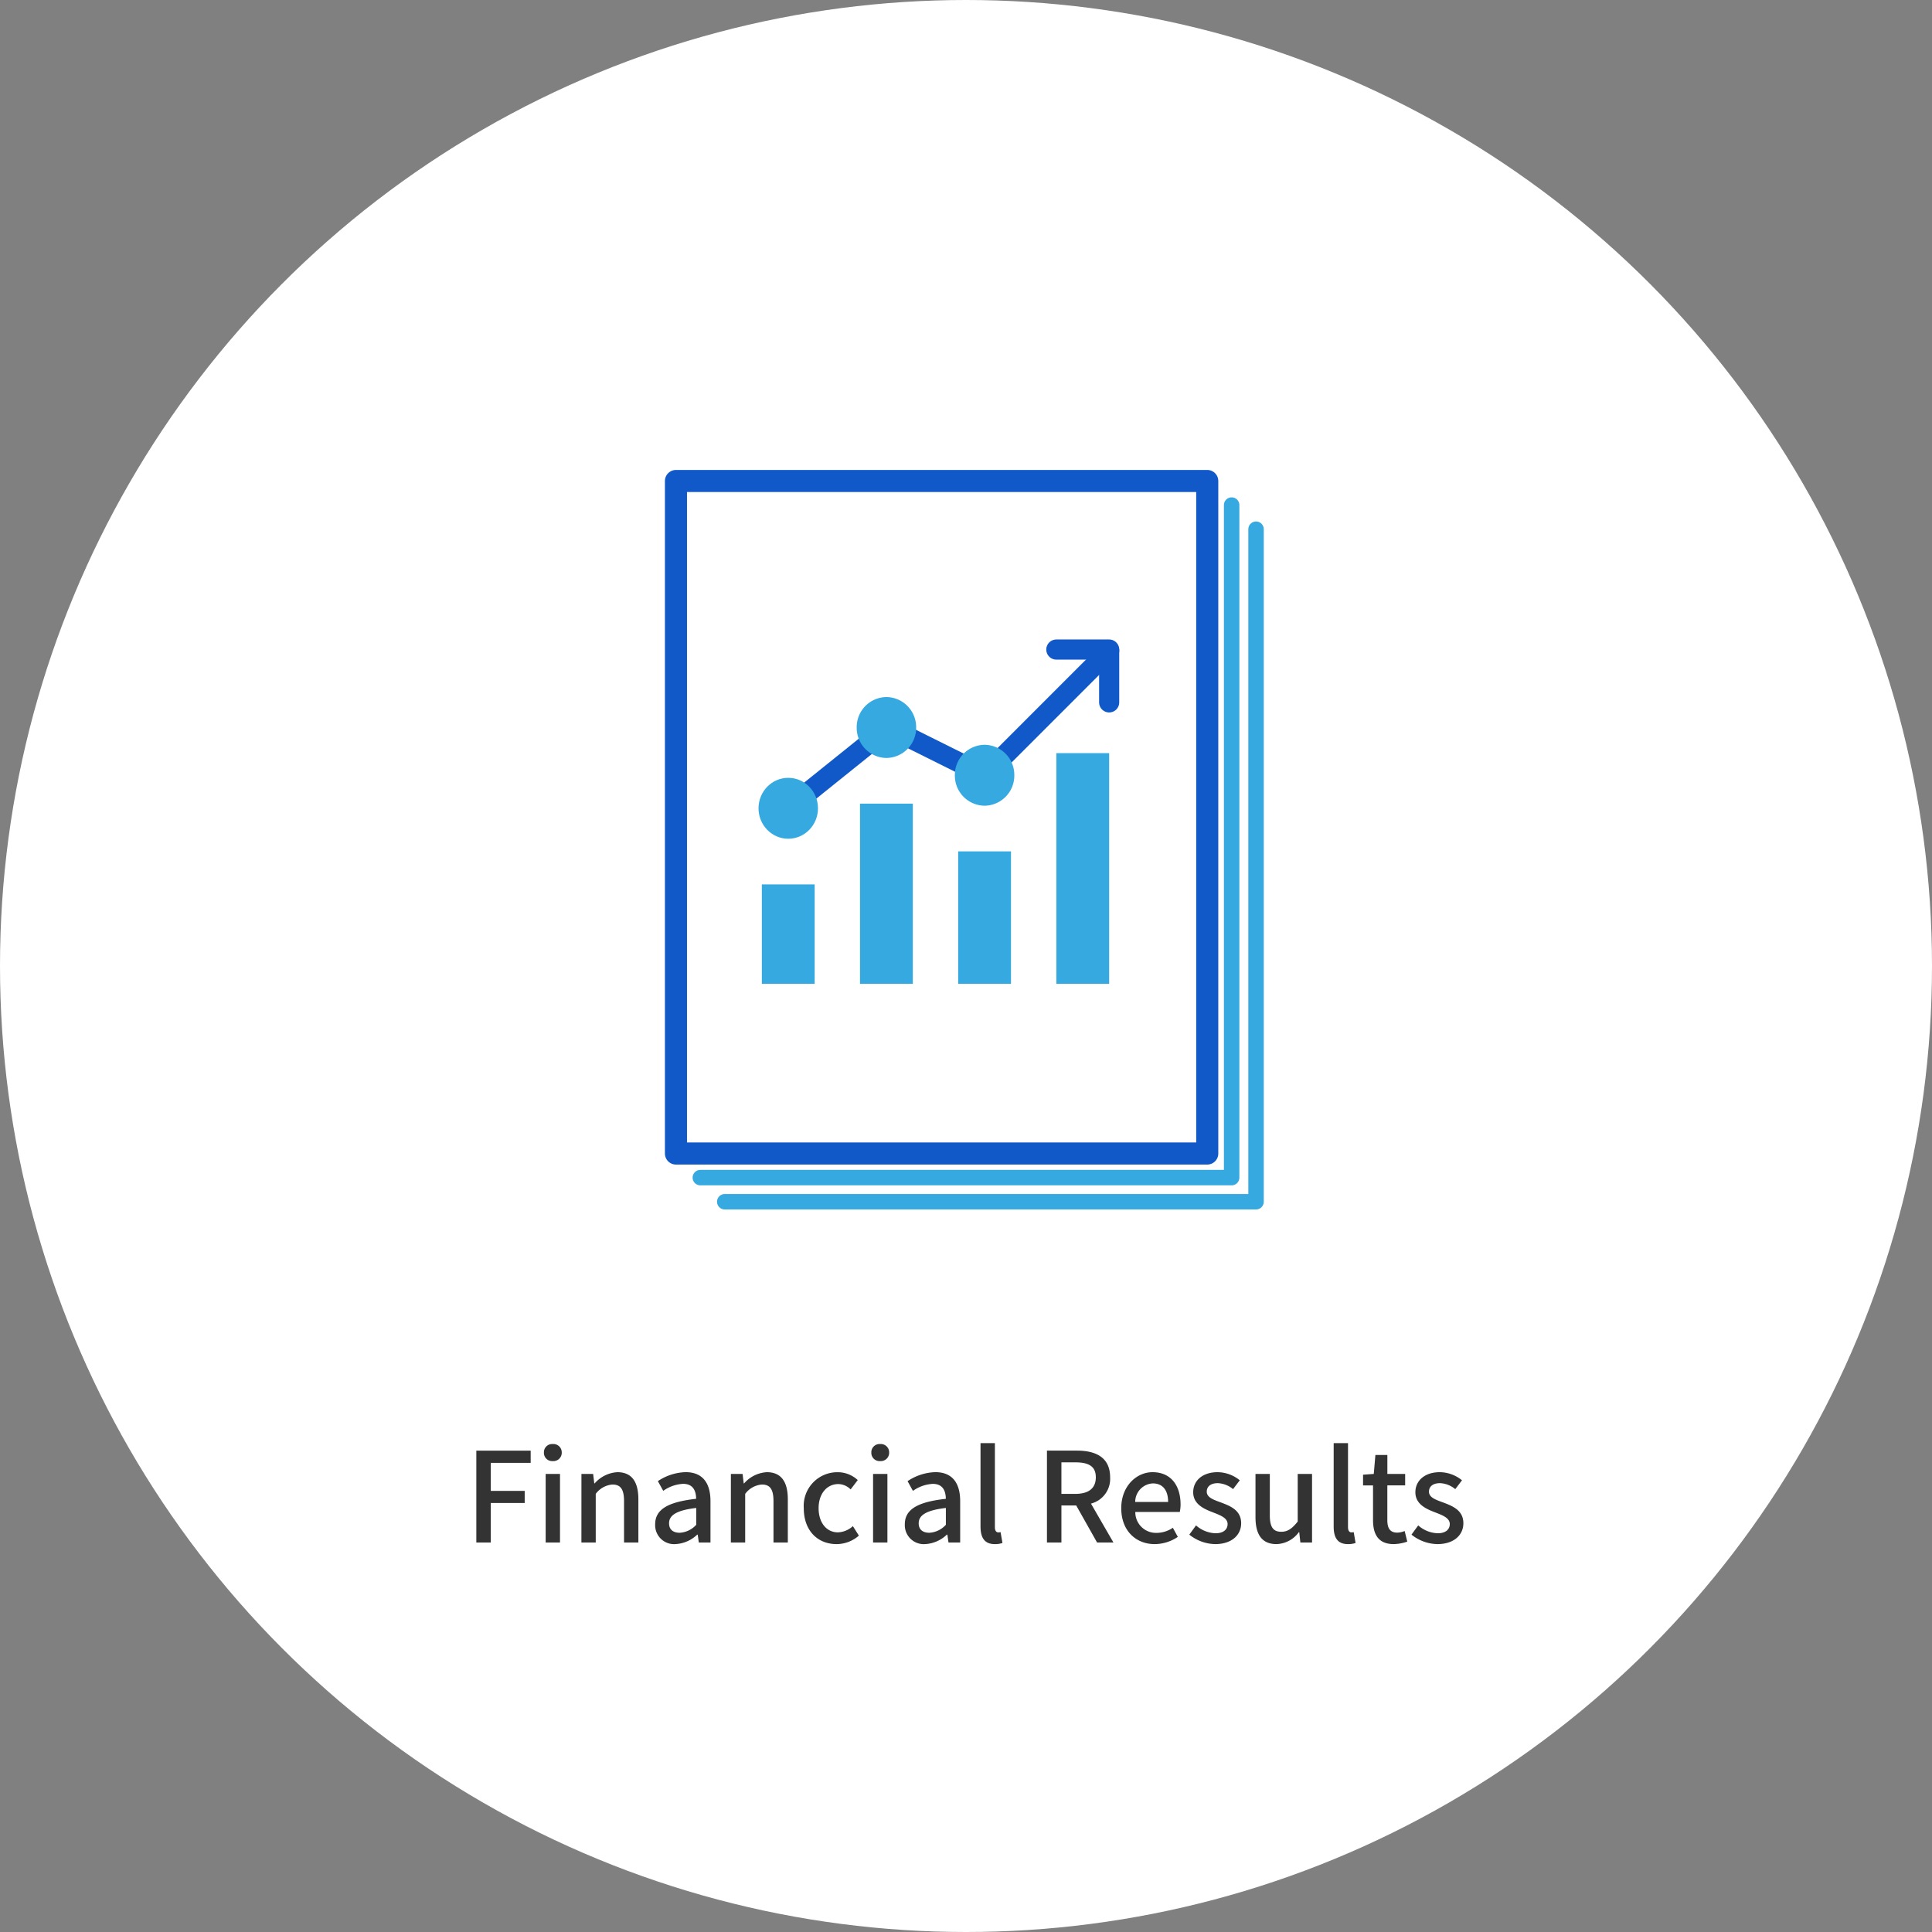 <svg xmlns="http://www.w3.org/2000/svg" width="248" height="248" viewBox="0 0 248 248">
  <rect x="0" y="0" width="248" height="248" fill="#808080" stroke="none"/>
  <g id="ir_financial" transform="translate(-62 -479)">
    <circle id="楕円形_53" data-name="楕円形 53" cx="124" cy="124" r="124" transform="translate(62 479)" fill="#fff"/>
    <path id="パス_5019" data-name="パス 5019" d="M-62.856,0H-61V-5.072h4.352V-6.624H-61v-3.6h5.12v-1.568h-6.976Zm8.9,0h1.84V-8.8h-1.84Zm.912-10.448a1.071,1.071,0,0,0,1.152-1.1,1.068,1.068,0,0,0-1.152-1.088,1.055,1.055,0,0,0-1.136,1.088A1.058,1.058,0,0,0-53.048-10.448ZM-49.368,0h1.84V-6.24a2.948,2.948,0,0,1,2.144-1.2c1.04,0,1.488.608,1.488,2.128V0h1.84V-5.536c0-2.24-.832-3.488-2.7-3.488a4.193,4.193,0,0,0-2.912,1.44h-.048L-47.864-8.8h-1.5ZM-37.3.208a4.375,4.375,0,0,0,2.8-1.216h.064L-34.3,0h1.5V-5.3c0-2.336-1.008-3.728-3.2-3.728a6.74,6.74,0,0,0-3.552,1.152l.688,1.248a4.839,4.839,0,0,1,2.544-.9c1.3,0,1.664.9,1.68,1.92C-38.3-5.2-39.9-4.224-39.9-2.336A2.431,2.431,0,0,0-37.3.208Zm.56-1.456c-.784,0-1.376-.352-1.376-1.216,0-.992.88-1.664,3.488-1.968v2.16A3.1,3.1,0,0,1-36.744-1.248ZM-30.184,0h1.84V-6.24A2.948,2.948,0,0,1-26.2-7.44c1.04,0,1.488.608,1.488,2.128V0h1.84V-5.536c0-2.24-.832-3.488-2.7-3.488a4.193,4.193,0,0,0-2.912,1.44h-.048L-28.68-8.8h-1.5Zm13.568.208A4.358,4.358,0,0,0-13.752-.88L-14.52-2.1a3.014,3.014,0,0,1-1.92.8c-1.456,0-2.48-1.232-2.48-3.1,0-1.856,1.056-3.1,2.544-3.1a2.3,2.3,0,0,1,1.568.688l.912-1.2a3.778,3.778,0,0,0-2.576-1.008A4.319,4.319,0,0,0-20.824-4.4C-20.824-1.472-19,.208-16.616.208ZM-11.928,0h1.84V-8.8h-1.84Zm.912-10.448a1.071,1.071,0,0,0,1.152-1.1,1.068,1.068,0,0,0-1.152-1.088,1.055,1.055,0,0,0-1.136,1.088A1.058,1.058,0,0,0-11.016-10.448ZM-5.256.208a4.375,4.375,0,0,0,2.8-1.216h.064L-2.248,0h1.5V-5.3c0-2.336-1.008-3.728-3.2-3.728A6.74,6.74,0,0,0-7.5-7.872l.688,1.248a4.839,4.839,0,0,1,2.544-.9c1.3,0,1.664.9,1.68,1.92-3.664.4-5.264,1.376-5.264,3.264A2.431,2.431,0,0,0-5.256.208Zm.56-1.456c-.784,0-1.376-.352-1.376-1.216,0-.992.88-1.664,3.488-1.968v2.16A3.1,3.1,0,0,1-4.7-1.248ZM3.688.208A2.885,2.885,0,0,0,4.68.064L4.44-1.328a1.278,1.278,0,0,1-.3.032c-.224,0-.432-.176-.432-.672V-12.752H1.864V-2.064C1.864-.64,2.36.208,3.688.208ZM10.392,0h1.856V-4.752h1.9L16.824,0h2.1L16.04-4.992A3.278,3.278,0,0,0,18.5-8.368c0-2.544-1.824-3.424-4.256-3.424H10.392Zm1.856-6.24v-4.048h1.776c1.712,0,2.64.5,2.64,1.92s-.928,2.128-2.64,2.128ZM24.216.208A5.339,5.339,0,0,0,27.192-.72l-.64-1.168a3.736,3.736,0,0,1-2.1.656,2.657,2.657,0,0,1-2.72-2.688h5.712a4.77,4.77,0,0,0,.1-.944c0-2.48-1.264-4.16-3.6-4.16-2.048,0-4.016,1.776-4.016,4.624C19.928-1.488,21.832.208,24.216.208ZM21.72-5.2a2.382,2.382,0,0,1,2.256-2.384c1.28,0,1.968.88,1.968,2.384ZM31.976.208c2.176,0,3.344-1.2,3.344-2.672,0-1.664-1.36-2.208-2.592-2.672-.96-.352-1.824-.64-1.824-1.392,0-.608.448-1.088,1.424-1.088a3.288,3.288,0,0,1,1.952.768l.864-1.136A4.585,4.585,0,0,0,32.3-9.024c-1.952,0-3.136,1.1-3.136,2.576,0,1.488,1.3,2.112,2.48,2.56.944.368,1.936.72,1.936,1.52,0,.672-.5,1.184-1.552,1.184a3.988,3.988,0,0,1-2.5-1.008l-.864,1.184A5.45,5.45,0,0,0,31.976.208Zm7.888,0a3.684,3.684,0,0,0,2.864-1.536h.048L42.92,0h1.5V-8.8h-1.84v6.112c-.736.928-1.3,1.312-2.112,1.312C39.432-1.376,39-1.984,39-3.488V-8.8H37.16v5.536C37.16-1.024,37.976.208,39.864.208Zm9.152,0a2.885,2.885,0,0,0,.992-.144l-.24-1.392a1.278,1.278,0,0,1-.3.032c-.224,0-.432-.176-.432-.672V-12.752h-1.84V-2.064C47.192-.64,47.688.208,49.016.208Zm5.9,0a5.63,5.63,0,0,0,1.728-.32l-.336-1.36a2.624,2.624,0,0,1-.944.208c-.912,0-1.28-.544-1.28-1.6V-7.328h2.288V-8.8H54.088v-2.432H52.552L52.344-8.8l-1.376.1v1.376h1.28V-2.88C52.248-1.024,52.936.208,54.92.208Zm5.584,0c2.176,0,3.344-1.2,3.344-2.672,0-1.664-1.36-2.208-2.592-2.672-.96-.352-1.824-.64-1.824-1.392,0-.608.448-1.088,1.424-1.088a3.288,3.288,0,0,1,1.952.768l.864-1.136a4.585,4.585,0,0,0-2.848-1.04c-1.952,0-3.136,1.1-3.136,2.576,0,1.488,1.3,2.112,2.48,2.56.944.368,1.936.72,1.936,1.52,0,.672-.5,1.184-1.552,1.184a3.988,3.988,0,0,1-2.5-1.008l-.864,1.184A5.45,5.45,0,0,0,60.5.208Z" transform="translate(186 677)" fill="#333"/>
    <g id="グループ_7766" data-name="グループ 7766" transform="translate(363.597 1187.235)">
      <path id="パス_3317" data-name="パス 3317" d="M-139.754-639.7v86.33h-68.2" transform="translate(-0.612 -0.604)" fill="#fff" stroke="#36a9e1" stroke-linecap="round" stroke-linejoin="round" stroke-width="1.984"/>
      <path id="パス_3318" data-name="パス 3318" d="M-143.192-643.1v86.33h-68.2" transform="translate(-0.306 -0.302)" fill="#fff" stroke="#36a9e1" stroke-linecap="round" stroke-linejoin="round" stroke-width="1.984"/>
      <rect id="長方形_1986" data-name="長方形 1986" width="68.199" height="86.33" transform="translate(-214.828 -646.494)" fill="#fff" stroke="#1159c9" stroke-linecap="round" stroke-linejoin="round" stroke-width="2.835"/>
      <g id="グループ_7720" data-name="グループ 7720" transform="translate(-204.229 -624.856)">
        <g id="グループ_7719" data-name="グループ 7719">
          <path id="パス_3319" data-name="パス 3319" d="M-199.006-602.354l12.906-10.369,12.3,6.128,15.993-16" transform="translate(202.821 622.73)" fill="none" stroke="#1159c9" stroke-linecap="round" stroke-linejoin="round" stroke-width="2.584"/>
          <ellipse id="楕円形_46" data-name="楕円形 46" cx="3.816" cy="3.91" rx="3.816" ry="3.91" transform="translate(0 16.466)" fill="#36a9e1"/>
          <path id="パス_3320" data-name="パス 3320" d="M-181.731-612.141a3.864,3.864,0,0,1-3.815,3.91,3.864,3.864,0,0,1-3.815-3.91,3.863,3.863,0,0,1,3.815-3.91A3.863,3.863,0,0,1-181.731-612.141Z" transform="translate(201.963 622.148)" fill="#36a9e1"/>
          <path id="パス_3321" data-name="パス 3321" d="M-167.9-605.414a3.864,3.864,0,0,1-3.816,3.91,3.863,3.863,0,0,1-3.815-3.91,3.863,3.863,0,0,1,3.815-3.911A3.864,3.864,0,0,1-167.9-605.414Z" transform="translate(200.733 621.55)" fill="#36a9e1"/>
          <rect id="長方形_1987" data-name="長方形 1987" width="6.781" height="12.761" transform="translate(0.425 30.147)" fill="#36a9e1"/>
          <rect id="長方形_1988" data-name="長方形 1988" width="6.781" height="17.001" transform="translate(25.627 25.907)" fill="#36a9e1"/>
          <rect id="長方形_1989" data-name="長方形 1989" width="6.781" height="23.13" transform="translate(13.026 19.778)" fill="#36a9e1"/>
          <rect id="長方形_1990" data-name="長方形 1990" width="6.781" height="29.611" transform="translate(38.228 13.297)" fill="#36a9e1"/>
          <path id="パス_3322" data-name="パス 3322" d="M-161.233-622.744h6.781v6.782" transform="translate(199.461 622.744)" fill="none" stroke="#1159c9" stroke-linecap="round" stroke-linejoin="round" stroke-width="2.584"/>
        </g>
      </g>
    </g>
  </g>
</svg>
